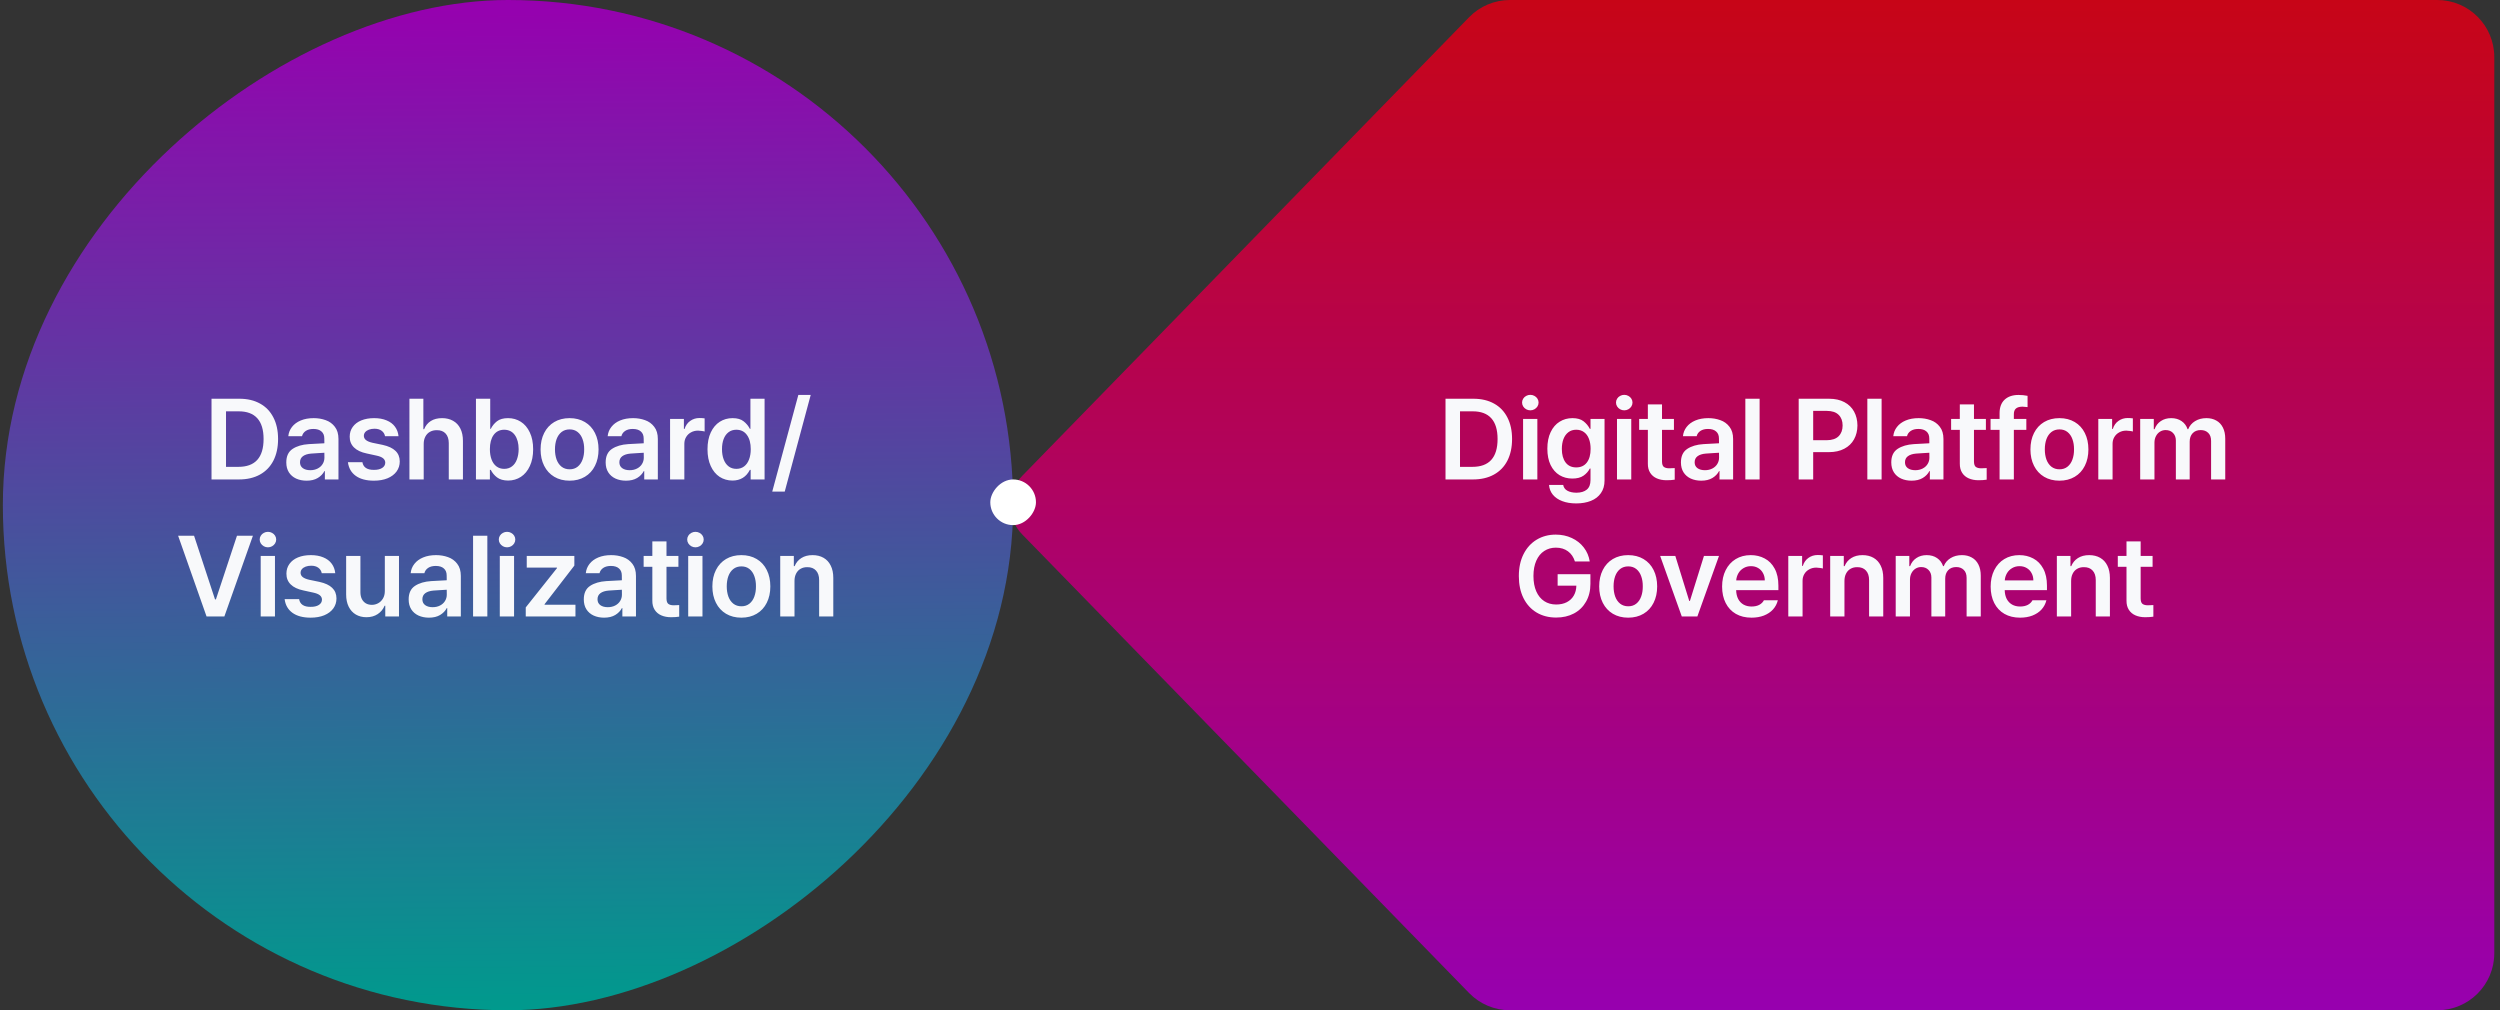 <svg width="438" height="177" viewBox="0 0 438 177" fill="none" xmlns="http://www.w3.org/2000/svg">
<rect x="0" y="0" width="438" height="177" fill="#333333" stroke="none"/>
<rect x="177.5" width="177" height="177" rx="88.5" transform="rotate(90 177.5 0)" fill="url(#paint0_linear_6004_27521)"/>
<path d="M37.058 84V69.859H41.941C43.341 69.859 44.548 70.143 45.564 70.709C46.58 71.269 47.358 72.079 47.898 73.141C48.445 74.195 48.718 75.452 48.718 76.91C48.718 78.375 48.445 79.641 47.898 80.709C47.351 81.77 46.563 82.584 45.535 83.15C44.506 83.717 43.282 84 41.863 84H37.058ZM41.726 81.793C44.695 81.806 46.179 80.178 46.179 76.91C46.179 75.296 45.812 74.085 45.076 73.277C44.34 72.463 43.25 72.06 41.804 72.066H39.597V81.793H41.726ZM50.159 81.012C50.159 79.924 50.527 79.137 51.263 78.648C52.005 78.16 52.952 77.88 54.104 77.809C54.697 77.763 55.605 77.714 56.829 77.662L56.819 76.812C56.819 76.285 56.653 75.878 56.321 75.592C55.996 75.299 55.524 75.152 54.905 75.152C54.365 75.152 53.922 75.266 53.577 75.494C53.232 75.722 53.011 76.031 52.913 76.422H50.511C50.569 75.816 50.784 75.276 51.155 74.801C51.526 74.319 52.037 73.941 52.688 73.668C53.339 73.394 54.098 73.258 54.964 73.258C55.706 73.258 56.403 73.375 57.053 73.609C57.711 73.837 58.248 74.225 58.665 74.772C59.088 75.312 59.3 76.025 59.3 76.91V84H56.917V82.535H56.839C56.578 83.03 56.188 83.434 55.667 83.746C55.146 84.059 54.495 84.215 53.714 84.215C53.03 84.215 52.418 84.091 51.878 83.844C51.344 83.596 50.924 83.235 50.618 82.76C50.312 82.278 50.159 81.695 50.159 81.012ZM52.561 80.992C52.561 81.435 52.724 81.777 53.05 82.018C53.382 82.258 53.818 82.379 54.358 82.379C54.846 82.379 55.279 82.281 55.657 82.086C56.035 81.891 56.324 81.627 56.526 81.295C56.734 80.956 56.839 80.588 56.839 80.191L56.829 79.322C56.503 79.335 56.116 79.358 55.667 79.391C55.224 79.417 54.834 79.443 54.495 79.469C53.889 79.521 53.414 79.674 53.069 79.928C52.731 80.182 52.561 80.537 52.561 80.992ZM67.459 76.422C67.381 76.018 67.179 75.699 66.853 75.465C66.534 75.231 66.121 75.113 65.613 75.113C65.255 75.113 64.933 75.165 64.647 75.269C64.367 75.374 64.145 75.52 63.982 75.709C63.826 75.898 63.748 76.113 63.748 76.353C63.748 76.64 63.865 76.884 64.1 77.086C64.341 77.288 64.725 77.451 65.252 77.574L67.049 77.945C68.051 78.167 68.797 78.515 69.285 78.99C69.78 79.459 70.031 80.074 70.037 80.836C70.037 81.5 69.852 82.089 69.481 82.603C69.109 83.111 68.582 83.508 67.898 83.795C67.215 84.075 66.417 84.215 65.506 84.215C64.171 84.215 63.11 83.932 62.322 83.365C61.541 82.799 61.085 82.001 60.955 80.973H63.494C63.566 81.422 63.771 81.76 64.109 81.988C64.454 82.216 64.92 82.327 65.506 82.32C66.111 82.327 66.593 82.216 66.951 81.988C67.309 81.76 67.492 81.448 67.498 81.051C67.492 80.745 67.365 80.491 67.117 80.289C66.87 80.087 66.482 79.931 65.955 79.82L64.256 79.449C63.273 79.247 62.527 78.896 62.02 78.394C61.512 77.893 61.261 77.262 61.268 76.5C61.268 75.856 61.443 75.289 61.795 74.801C62.147 74.306 62.645 73.925 63.289 73.658C63.94 73.391 64.692 73.258 65.545 73.258C66.378 73.258 67.104 73.388 67.723 73.648C68.348 73.902 68.836 74.267 69.188 74.742C69.546 75.217 69.757 75.777 69.822 76.422H67.459ZM74.232 84H71.732V69.859H74.173V75.191H74.31C74.557 74.573 74.945 74.098 75.472 73.766C75.999 73.427 76.66 73.258 77.454 73.258C78.19 73.258 78.831 73.414 79.378 73.727C79.931 74.033 80.358 74.485 80.657 75.084C80.957 75.683 81.107 76.402 81.107 77.242V84H78.626V77.633C78.62 76.91 78.434 76.35 78.07 75.953C77.705 75.556 77.194 75.361 76.536 75.367C76.087 75.361 75.687 75.455 75.335 75.65C74.99 75.839 74.72 76.119 74.525 76.49C74.329 76.855 74.232 77.288 74.232 77.789V84ZM83.387 69.859H85.887V75.133H85.985C86.245 74.612 86.606 74.169 87.069 73.805C87.537 73.44 88.185 73.258 89.012 73.258C89.839 73.258 90.584 73.469 91.248 73.893C91.912 74.316 92.437 74.938 92.821 75.758C93.211 76.578 93.407 77.561 93.407 78.707C93.407 79.84 93.215 80.82 92.831 81.647C92.453 82.473 91.932 83.105 91.268 83.541C90.61 83.971 89.865 84.189 89.032 84.195C88.211 84.189 87.56 84.003 87.079 83.639C86.603 83.274 86.239 82.835 85.985 82.32H85.829V84H83.387V69.859ZM85.829 78.688C85.829 79.378 85.926 79.983 86.121 80.504C86.317 81.025 86.603 81.428 86.981 81.715C87.359 82.001 87.808 82.144 88.329 82.144C88.869 82.144 89.328 81.998 89.706 81.705C90.09 81.412 90.376 81.005 90.565 80.484C90.76 79.963 90.861 79.365 90.868 78.688C90.861 77.665 90.64 76.845 90.204 76.227C89.767 75.608 89.142 75.296 88.329 75.289C87.534 75.296 86.919 75.602 86.483 76.207C86.047 76.812 85.829 77.639 85.829 78.688ZM99.789 84.215C98.766 84.215 97.871 83.987 97.103 83.531C96.341 83.076 95.752 82.434 95.335 81.607C94.919 80.781 94.71 79.827 94.71 78.746C94.71 77.652 94.919 76.692 95.335 75.865C95.752 75.038 96.341 74.397 97.103 73.941C97.871 73.486 98.766 73.258 99.789 73.258C100.811 73.258 101.706 73.486 102.474 73.941C103.242 74.397 103.832 75.038 104.242 75.865C104.658 76.692 104.867 77.652 104.867 78.746C104.867 79.827 104.658 80.781 104.242 81.607C103.832 82.434 103.242 83.076 102.474 83.531C101.706 83.987 100.811 84.215 99.789 84.215ZM97.23 78.727C97.23 79.391 97.325 79.986 97.513 80.514C97.709 81.041 97.998 81.458 98.382 81.764C98.773 82.07 99.248 82.223 99.808 82.223C100.355 82.223 100.821 82.07 101.205 81.764C101.589 81.458 101.875 81.041 102.064 80.514C102.259 79.986 102.354 79.391 102.347 78.727C102.354 78.062 102.259 77.467 102.064 76.939C101.875 76.412 101.589 75.995 101.205 75.689C100.821 75.383 100.355 75.231 99.808 75.231C99.248 75.231 98.773 75.383 98.382 75.689C97.998 75.995 97.709 76.412 97.513 76.939C97.325 77.467 97.23 78.062 97.23 78.727ZM106.112 81.012C106.112 79.924 106.48 79.137 107.216 78.648C107.958 78.16 108.905 77.88 110.057 77.809C110.65 77.763 111.558 77.714 112.782 77.662L112.772 76.812C112.772 76.285 112.606 75.878 112.274 75.592C111.949 75.299 111.477 75.152 110.858 75.152C110.318 75.152 109.875 75.266 109.53 75.494C109.185 75.722 108.964 76.031 108.866 76.422H106.464C106.522 75.816 106.737 75.276 107.108 74.801C107.479 74.319 107.99 73.941 108.641 73.668C109.292 73.394 110.051 73.258 110.917 73.258C111.659 73.258 112.356 73.375 113.007 73.609C113.664 73.837 114.201 74.225 114.618 74.772C115.041 75.312 115.253 76.025 115.253 76.91V84H112.87V82.535H112.792C112.531 83.03 112.141 83.434 111.62 83.746C111.099 84.059 110.448 84.215 109.667 84.215C108.983 84.215 108.371 84.091 107.831 83.844C107.297 83.596 106.877 83.235 106.571 82.76C106.265 82.278 106.112 81.695 106.112 81.012ZM108.514 80.992C108.514 81.435 108.677 81.777 109.003 82.018C109.335 82.258 109.771 82.379 110.311 82.379C110.8 82.379 111.233 82.281 111.61 82.086C111.988 81.891 112.277 81.627 112.479 81.295C112.688 80.956 112.792 80.588 112.792 80.191L112.782 79.322C112.457 79.335 112.069 79.358 111.62 79.391C111.177 79.417 110.787 79.443 110.448 79.469C109.843 79.521 109.367 79.674 109.022 79.928C108.684 80.182 108.514 80.537 108.514 80.992ZM117.396 73.394H119.818V75.152H119.936C120.124 74.547 120.453 74.078 120.922 73.746C121.391 73.408 121.934 73.238 122.553 73.238C122.839 73.238 123.139 73.258 123.451 73.297V75.602C123.34 75.562 123.171 75.53 122.943 75.504C122.722 75.471 122.507 75.452 122.299 75.445C121.843 75.445 121.433 75.546 121.068 75.748C120.704 75.943 120.417 76.217 120.209 76.568C120.001 76.913 119.896 77.307 119.896 77.75V84H117.396V73.394ZM128.329 84.195C127.489 84.189 126.738 83.971 126.073 83.541C125.416 83.105 124.898 82.473 124.521 81.647C124.143 80.82 123.954 79.84 123.954 78.707C123.954 77.561 124.146 76.578 124.53 75.758C124.915 74.938 125.439 74.316 126.103 73.893C126.767 73.469 127.515 73.258 128.349 73.258C129.176 73.258 129.82 73.443 130.282 73.814C130.751 74.179 131.116 74.618 131.376 75.133H131.474V69.859H133.954V84H131.513V82.32H131.376C130.738 83.564 129.723 84.189 128.329 84.195ZM126.493 78.688C126.493 79.365 126.591 79.963 126.786 80.484C126.982 81.005 127.268 81.412 127.646 81.705C128.023 81.998 128.479 82.144 129.013 82.144C129.54 82.144 129.993 82.001 130.37 81.715C130.748 81.428 131.034 81.025 131.23 80.504C131.432 79.983 131.532 79.378 131.532 78.688C131.532 77.646 131.311 76.822 130.868 76.217C130.432 75.605 129.814 75.296 129.013 75.289C128.473 75.289 128.014 75.436 127.636 75.728C127.258 76.015 126.972 76.415 126.777 76.93C126.588 77.438 126.493 78.023 126.493 78.688ZM137.485 86.129H135.297L139.868 69.195H142.036L137.485 86.129ZM37.671 105.012H37.827L41.518 93.859H44.311L39.311 108H36.186L31.206 93.859H33.999L37.671 105.012ZM45.674 97.394H48.174V108H45.674V97.394ZM46.943 95.891C46.683 95.891 46.442 95.829 46.221 95.705C45.999 95.581 45.824 95.415 45.693 95.207C45.563 94.999 45.498 94.771 45.498 94.523C45.498 94.283 45.563 94.058 45.693 93.85C45.824 93.641 45.999 93.478 46.221 93.361C46.442 93.238 46.683 93.176 46.943 93.176C47.204 93.176 47.445 93.238 47.666 93.361C47.887 93.478 48.063 93.641 48.193 93.85C48.324 94.058 48.389 94.283 48.389 94.523C48.389 94.771 48.324 94.999 48.193 95.207C48.063 95.415 47.887 95.581 47.666 95.705C47.445 95.829 47.204 95.891 46.943 95.891ZM56.372 100.422C56.294 100.018 56.092 99.699 55.767 99.465C55.448 99.231 55.034 99.113 54.527 99.113C54.169 99.113 53.846 99.165 53.56 99.269C53.28 99.374 53.059 99.52 52.896 99.709C52.739 99.898 52.661 100.113 52.661 100.354C52.661 100.64 52.779 100.884 53.013 101.086C53.254 101.288 53.638 101.451 54.165 101.574L55.962 101.945C56.965 102.167 57.71 102.515 58.198 102.99C58.693 103.459 58.944 104.074 58.95 104.836C58.95 105.5 58.765 106.089 58.394 106.604C58.023 107.111 57.495 107.508 56.812 107.795C56.128 108.075 55.331 108.215 54.419 108.215C53.084 108.215 52.023 107.932 51.236 107.365C50.454 106.799 49.999 106.001 49.868 104.973H52.407C52.479 105.422 52.684 105.76 53.023 105.988C53.368 106.216 53.833 106.327 54.419 106.32C55.025 106.327 55.506 106.216 55.864 105.988C56.222 105.76 56.405 105.448 56.411 105.051C56.405 104.745 56.278 104.491 56.031 104.289C55.783 104.087 55.396 103.931 54.868 103.82L53.169 103.449C52.186 103.247 51.441 102.896 50.933 102.395C50.425 101.893 50.174 101.262 50.181 100.5C50.181 99.856 50.357 99.289 50.708 98.801C51.06 98.306 51.558 97.925 52.202 97.658C52.853 97.391 53.605 97.258 54.458 97.258C55.291 97.258 56.017 97.388 56.636 97.648C57.261 97.902 57.749 98.267 58.101 98.742C58.459 99.217 58.67 99.777 58.736 100.422H56.372ZM67.422 97.394H69.903V108H67.5V106.125H67.383C67.129 106.737 66.726 107.225 66.172 107.59C65.625 107.954 64.968 108.137 64.2 108.137C63.496 108.137 62.878 107.98 62.344 107.668C61.81 107.355 61.394 106.9 61.094 106.301C60.795 105.702 60.645 104.986 60.645 104.152V97.394H63.145V103.762C63.145 104.204 63.226 104.595 63.389 104.934C63.558 105.266 63.793 105.523 64.092 105.705C64.398 105.881 64.753 105.969 65.157 105.969C65.534 105.969 65.896 105.878 66.241 105.695C66.592 105.507 66.875 105.23 67.09 104.865C67.312 104.501 67.422 104.061 67.422 103.547V97.394ZM71.597 105.012C71.597 103.924 71.965 103.137 72.701 102.648C73.443 102.16 74.39 101.88 75.543 101.809C76.135 101.763 77.043 101.714 78.267 101.662L78.257 100.812C78.257 100.285 78.091 99.878 77.759 99.592C77.434 99.299 76.962 99.152 76.343 99.152C75.803 99.152 75.36 99.266 75.015 99.494C74.67 99.722 74.449 100.031 74.351 100.422H71.949C72.007 99.816 72.222 99.276 72.593 98.801C72.965 98.319 73.475 97.941 74.127 97.668C74.778 97.394 75.536 97.258 76.402 97.258C77.144 97.258 77.841 97.375 78.492 97.609C79.149 97.837 79.686 98.225 80.103 98.772C80.526 99.312 80.738 100.025 80.738 100.91V108H78.355V106.535H78.277C78.016 107.03 77.626 107.434 77.105 107.746C76.584 108.059 75.933 108.215 75.152 108.215C74.468 108.215 73.856 108.091 73.316 107.844C72.782 107.596 72.362 107.235 72.056 106.76C71.75 106.278 71.597 105.695 71.597 105.012ZM74 104.992C74 105.435 74.162 105.777 74.488 106.018C74.82 106.258 75.256 106.379 75.796 106.379C76.285 106.379 76.718 106.281 77.095 106.086C77.473 105.891 77.763 105.627 77.965 105.295C78.173 104.956 78.277 104.589 78.277 104.191L78.267 103.322C77.942 103.335 77.554 103.358 77.105 103.391C76.662 103.417 76.272 103.443 75.933 103.469C75.328 103.521 74.853 103.674 74.507 103.928C74.169 104.182 74 104.536 74 104.992ZM85.382 108H82.882V93.859H85.382V108ZM87.564 97.394H90.064V108H87.564V97.394ZM88.834 95.891C88.574 95.891 88.333 95.829 88.111 95.705C87.89 95.581 87.714 95.415 87.584 95.207C87.454 94.999 87.389 94.771 87.389 94.523C87.389 94.283 87.454 94.058 87.584 93.85C87.714 93.641 87.89 93.478 88.111 93.361C88.333 93.238 88.574 93.176 88.834 93.176C89.094 93.176 89.335 93.238 89.557 93.361C89.778 93.478 89.954 93.641 90.084 93.85C90.214 94.058 90.279 94.283 90.279 94.523C90.279 94.771 90.214 94.999 90.084 95.207C89.954 95.415 89.778 95.581 89.557 95.705C89.335 95.829 89.094 95.891 88.834 95.891ZM92.111 106.418L97.579 99.543V99.445H92.286V97.394H100.626V99.094L95.411 105.852V105.949H100.821V108H92.111V106.418ZM102.282 105.012C102.282 103.924 102.649 103.137 103.385 102.648C104.127 102.16 105.075 101.88 106.227 101.809C106.819 101.763 107.728 101.714 108.952 101.662L108.942 100.812C108.942 100.285 108.776 99.878 108.444 99.592C108.118 99.299 107.646 99.152 107.028 99.152C106.487 99.152 106.045 99.266 105.7 99.494C105.355 99.722 105.133 100.031 105.036 100.422H102.633C102.692 99.816 102.907 99.276 103.278 98.801C103.649 98.319 104.16 97.941 104.811 97.668C105.462 97.394 106.22 97.258 107.086 97.258C107.829 97.258 108.525 97.375 109.176 97.609C109.834 97.837 110.371 98.225 110.788 98.772C111.211 99.312 111.422 100.025 111.422 100.91V108H109.039V106.535H108.961C108.701 107.03 108.31 107.434 107.789 107.746C107.269 108.059 106.618 108.215 105.836 108.215C105.153 108.215 104.541 108.091 104 107.844C103.467 107.596 103.047 107.235 102.741 106.76C102.435 106.278 102.282 105.695 102.282 105.012ZM104.684 104.992C104.684 105.435 104.847 105.777 105.172 106.018C105.504 106.258 105.941 106.379 106.481 106.379C106.969 106.379 107.402 106.281 107.78 106.086C108.157 105.891 108.447 105.627 108.649 105.295C108.857 104.956 108.961 104.589 108.961 104.191L108.952 103.322C108.626 103.335 108.239 103.358 107.789 103.391C107.347 103.417 106.956 103.443 106.618 103.469C106.012 103.521 105.537 103.674 105.192 103.928C104.853 104.182 104.684 104.536 104.684 104.992ZM118.859 99.309H116.769V104.816C116.769 105.311 116.877 105.64 117.091 105.803C117.313 105.965 117.625 106.047 118.029 106.047C118.309 106.047 118.631 106.034 118.996 106.008V108.039C118.592 108.104 118.114 108.137 117.56 108.137C116.922 108.137 116.356 108.029 115.861 107.814C115.366 107.6 114.979 107.274 114.699 106.838C114.419 106.402 114.282 105.865 114.289 105.227V99.309H112.765V97.394H114.289V94.856H116.769V97.394H118.859V99.309ZM120.573 97.394H123.073V108H120.573V97.394ZM121.843 95.891C121.582 95.891 121.341 95.829 121.12 95.705C120.899 95.581 120.723 95.415 120.593 95.207C120.462 94.999 120.397 94.771 120.397 94.523C120.397 94.283 120.462 94.058 120.593 93.85C120.723 93.641 120.899 93.478 121.12 93.361C121.341 93.238 121.582 93.176 121.843 93.176C122.103 93.176 122.344 93.238 122.565 93.361C122.787 93.478 122.962 93.641 123.093 93.85C123.223 94.058 123.288 94.283 123.288 94.523C123.288 94.771 123.223 94.999 123.093 95.207C122.962 95.415 122.787 95.581 122.565 95.705C122.344 95.829 122.103 95.891 121.843 95.891ZM129.885 108.215C128.863 108.215 127.967 107.987 127.199 107.531C126.438 107.076 125.848 106.434 125.432 105.607C125.015 104.781 124.807 103.827 124.807 102.746C124.807 101.652 125.015 100.692 125.432 99.865C125.848 99.038 126.438 98.397 127.199 97.941C127.967 97.486 128.863 97.258 129.885 97.258C130.907 97.258 131.802 97.486 132.57 97.941C133.339 98.397 133.928 99.038 134.338 99.865C134.755 100.692 134.963 101.652 134.963 102.746C134.963 103.827 134.755 104.781 134.338 105.607C133.928 106.434 133.339 107.076 132.57 107.531C131.802 107.987 130.907 108.215 129.885 108.215ZM127.326 102.727C127.326 103.391 127.421 103.986 127.609 104.514C127.805 105.041 128.094 105.458 128.479 105.764C128.869 106.07 129.344 106.223 129.904 106.223C130.451 106.223 130.917 106.07 131.301 105.764C131.685 105.458 131.971 105.041 132.16 104.514C132.355 103.986 132.45 103.391 132.443 102.727C132.45 102.062 132.355 101.467 132.16 100.939C131.971 100.412 131.685 99.995 131.301 99.689C130.917 99.383 130.451 99.231 129.904 99.231C129.344 99.231 128.869 99.383 128.479 99.689C128.094 99.995 127.805 100.412 127.609 100.939C127.421 101.467 127.326 102.062 127.326 102.727ZM139.196 108H136.696V97.394H139.079V99.191H139.216C139.463 98.586 139.854 98.114 140.388 97.775C140.928 97.43 141.586 97.258 142.361 97.258C143.096 97.258 143.738 97.414 144.284 97.727C144.831 98.039 145.251 98.495 145.544 99.094C145.844 99.693 145.993 100.409 145.993 101.242V108H143.513V101.633C143.513 100.917 143.331 100.36 142.966 99.963C142.601 99.559 142.094 99.361 141.443 99.367C141 99.361 140.609 99.455 140.271 99.65C139.932 99.839 139.668 100.119 139.48 100.49C139.291 100.855 139.196 101.288 139.196 101.789V108Z" fill="#F8F9FB"/>
<path d="M179.142 93.68L257.385 173.979C259.267 175.911 261.85 177 264.547 177H427C432.523 177 437 172.523 437 167V10C437 4.477 432.523 0 427 0H264.547C261.85 0 259.267 1.089 257.385 3.021L179.142 83.321C176.286 86.181 176.286 90.819 179.142 93.68Z" fill="url(#paint1_linear_6004_27521)"/>
<path d="M253.254 84V69.859H258.137C259.536 69.859 260.744 70.143 261.76 70.709C262.775 71.269 263.553 72.079 264.094 73.141C264.641 74.195 264.914 75.452 264.914 76.91C264.914 78.375 264.641 79.641 264.094 80.709C263.547 81.77 262.759 82.584 261.73 83.15C260.702 83.717 259.478 84 258.059 84H253.254ZM257.922 81.793C260.891 81.806 262.375 80.178 262.375 76.91C262.375 75.296 262.007 74.085 261.271 73.277C260.536 72.463 259.445 72.06 258 72.066H255.793V81.793H257.922ZM266.843 73.394H269.343V84H266.843V73.394ZM268.113 71.891C267.852 71.891 267.611 71.829 267.39 71.705C267.168 71.581 266.993 71.415 266.863 71.207C266.732 70.999 266.667 70.771 266.667 70.523C266.667 70.283 266.732 70.058 266.863 69.85C266.993 69.641 267.168 69.478 267.39 69.361C267.611 69.238 267.852 69.176 268.113 69.176C268.373 69.176 268.614 69.238 268.835 69.361C269.057 69.478 269.232 69.641 269.363 69.85C269.493 70.058 269.558 70.283 269.558 70.523C269.558 70.771 269.493 70.999 269.363 71.207C269.232 71.415 269.057 71.581 268.835 71.705C268.614 71.829 268.373 71.891 268.113 71.891ZM276.155 88.199C275.224 88.199 274.41 88.066 273.713 87.799C273.017 87.538 272.467 87.164 272.063 86.676C271.666 86.194 271.441 85.621 271.389 84.957H273.87C273.954 85.413 274.198 85.751 274.602 85.973C275.006 86.201 275.536 86.318 276.194 86.324C276.975 86.318 277.58 86.135 278.01 85.777C278.44 85.419 278.655 84.866 278.655 84.117V82.086H278.538C278.29 82.574 277.922 82.991 277.434 83.336C276.946 83.674 276.291 83.844 275.471 83.844C274.638 83.844 273.889 83.645 273.225 83.248C272.567 82.844 272.047 82.252 271.663 81.471C271.285 80.683 271.096 79.729 271.096 78.609C271.096 77.483 271.288 76.516 271.672 75.709C272.056 74.902 272.58 74.293 273.245 73.883C273.909 73.466 274.657 73.258 275.491 73.258C276.317 73.258 276.965 73.44 277.434 73.805C277.903 74.169 278.271 74.612 278.538 75.133H278.655V73.394H281.116V84.176C281.116 85.055 280.904 85.794 280.481 86.393C280.064 86.998 279.482 87.451 278.733 87.75C277.984 88.049 277.125 88.199 276.155 88.199ZM273.635 78.648C273.635 79.644 273.853 80.436 274.289 81.022C274.726 81.601 275.347 81.891 276.155 81.891C276.955 81.891 277.574 81.607 278.01 81.041C278.453 80.468 278.674 79.671 278.674 78.648C278.674 77.971 278.577 77.382 278.381 76.881C278.186 76.373 277.899 75.982 277.522 75.709C277.144 75.429 276.689 75.289 276.155 75.289C275.614 75.289 275.155 75.436 274.778 75.728C274.4 76.015 274.114 76.412 273.918 76.92C273.73 77.421 273.635 77.997 273.635 78.648ZM283.298 73.394H285.798V84H283.298V73.394ZM284.568 71.891C284.308 71.891 284.067 71.829 283.845 71.705C283.624 71.581 283.448 71.415 283.318 71.207C283.188 70.999 283.123 70.771 283.123 70.523C283.123 70.283 283.188 70.058 283.318 69.85C283.448 69.641 283.624 69.478 283.845 69.361C284.067 69.238 284.308 69.176 284.568 69.176C284.828 69.176 285.069 69.238 285.291 69.361C285.512 69.478 285.688 69.641 285.818 69.85C285.948 70.058 286.013 70.283 286.013 70.523C286.013 70.771 285.948 70.999 285.818 71.207C285.688 71.415 285.512 71.581 285.291 71.705C285.069 71.829 284.828 71.891 284.568 71.891ZM293.274 75.309H291.184V80.816C291.184 81.311 291.292 81.64 291.507 81.803C291.728 81.966 292.04 82.047 292.444 82.047C292.724 82.047 293.046 82.034 293.411 82.008V84.039C293.007 84.104 292.529 84.137 291.975 84.137C291.337 84.137 290.771 84.029 290.276 83.814C289.781 83.6 289.394 83.274 289.114 82.838C288.834 82.402 288.697 81.865 288.704 81.227V75.309H287.18V73.394H288.704V70.856H291.184V73.394H293.274V75.309ZM294.5 81.012C294.5 79.924 294.868 79.137 295.604 78.648C296.346 78.16 297.293 77.88 298.445 77.809C299.038 77.763 299.946 77.714 301.17 77.662L301.16 76.812C301.16 76.285 300.994 75.878 300.662 75.592C300.337 75.299 299.865 75.152 299.246 75.152C298.706 75.152 298.263 75.266 297.918 75.494C297.573 75.722 297.352 76.031 297.254 76.422H294.852C294.91 75.816 295.125 75.276 295.496 74.801C295.867 74.319 296.378 73.941 297.029 73.668C297.68 73.394 298.439 73.258 299.305 73.258C300.047 73.258 300.743 73.375 301.395 73.609C302.052 73.837 302.589 74.225 303.006 74.772C303.429 75.312 303.641 76.025 303.641 76.91V84H301.258V82.535H301.18C300.919 83.03 300.529 83.434 300.008 83.746C299.487 84.059 298.836 84.215 298.055 84.215C297.371 84.215 296.759 84.091 296.219 83.844C295.685 83.596 295.265 83.235 294.959 82.76C294.653 82.278 294.5 81.695 294.5 81.012ZM296.902 80.992C296.902 81.435 297.065 81.777 297.391 82.018C297.723 82.258 298.159 82.379 298.699 82.379C299.188 82.379 299.62 82.281 299.998 82.086C300.376 81.891 300.665 81.627 300.867 81.295C301.076 80.956 301.18 80.588 301.18 80.191L301.17 79.322C300.844 79.335 300.457 79.358 300.008 79.391C299.565 79.417 299.174 79.443 298.836 79.469C298.23 79.521 297.755 79.674 297.41 79.928C297.072 80.182 296.902 80.537 296.902 80.992ZM308.284 84H305.784V69.859H308.284V84ZM315.13 69.859H320.443C321.498 69.859 322.396 70.058 323.138 70.455C323.887 70.852 324.453 71.406 324.838 72.115C325.222 72.818 325.417 73.629 325.423 74.547C325.417 75.458 325.218 76.266 324.828 76.969C324.444 77.672 323.874 78.222 323.119 78.619C322.37 79.016 321.465 79.215 320.404 79.215H317.67V84H315.13V69.859ZM320.052 77.125C320.977 77.118 321.67 76.884 322.132 76.422C322.595 75.953 322.826 75.328 322.826 74.547C322.826 73.759 322.595 73.137 322.132 72.682C321.67 72.219 320.977 71.988 320.052 71.988H317.67V77.125H320.052ZM329.657 84H327.157V69.859H329.657V84ZM331.352 81.012C331.352 79.924 331.719 79.137 332.455 78.648C333.197 78.16 334.145 77.88 335.297 77.809C335.889 77.763 336.798 77.714 338.021 77.662L338.012 76.812C338.012 76.285 337.846 75.878 337.514 75.592C337.188 75.299 336.716 75.152 336.098 75.152C335.557 75.152 335.115 75.266 334.77 75.494C334.424 75.722 334.203 76.031 334.105 76.422H331.703C331.762 75.816 331.977 75.276 332.348 74.801C332.719 74.319 333.23 73.941 333.881 73.668C334.532 73.394 335.29 73.258 336.156 73.258C336.898 73.258 337.595 73.375 338.246 73.609C338.904 73.837 339.441 74.225 339.857 74.772C340.281 75.312 340.492 76.025 340.492 76.91V84H338.109V82.535H338.031C337.771 83.03 337.38 83.434 336.859 83.746C336.339 84.059 335.688 84.215 334.906 84.215C334.223 84.215 333.611 84.091 333.07 83.844C332.536 83.596 332.117 83.235 331.811 82.76C331.505 82.278 331.352 81.695 331.352 81.012ZM333.754 80.992C333.754 81.435 333.917 81.777 334.242 82.018C334.574 82.258 335.01 82.379 335.551 82.379C336.039 82.379 336.472 82.281 336.85 82.086C337.227 81.891 337.517 81.627 337.719 81.295C337.927 80.956 338.031 80.588 338.031 80.191L338.021 79.322C337.696 79.335 337.309 79.358 336.859 79.391C336.417 79.417 336.026 79.443 335.688 79.469C335.082 79.521 334.607 79.674 334.262 79.928C333.923 80.182 333.754 80.537 333.754 80.992ZM347.929 75.309H345.839V80.816C345.839 81.311 345.946 81.64 346.161 81.803C346.383 81.966 346.695 82.047 347.099 82.047C347.379 82.047 347.701 82.034 348.066 82.008V84.039C347.662 84.104 347.183 84.137 346.63 84.137C345.992 84.137 345.426 84.029 344.931 83.814C344.436 83.6 344.049 83.274 343.769 82.838C343.489 82.402 343.352 81.865 343.359 81.227V75.309H341.835V73.394H343.359V70.856H345.839V73.394H347.929V75.309ZM355.014 75.309H352.827V84H350.327V75.309H348.745V73.394H350.327V72.379C350.327 71.363 350.62 70.579 351.205 70.025C351.798 69.472 352.612 69.195 353.647 69.195C354.2 69.195 354.728 69.247 355.229 69.352V71.324C355.001 71.292 354.702 71.266 354.33 71.246C353.816 71.253 353.435 71.363 353.188 71.578C352.94 71.793 352.82 72.138 352.827 72.613V73.394H355.014V75.309ZM360.81 84.215C359.788 84.215 358.893 83.987 358.125 83.531C357.363 83.076 356.774 82.434 356.357 81.607C355.94 80.781 355.732 79.827 355.732 78.746C355.732 77.652 355.94 76.692 356.357 75.865C356.774 75.038 357.363 74.397 358.125 73.941C358.893 73.486 359.788 73.258 360.81 73.258C361.832 73.258 362.727 73.486 363.496 73.941C364.264 74.397 364.853 75.038 365.263 75.865C365.68 76.692 365.888 77.652 365.888 78.746C365.888 79.827 365.68 80.781 365.263 81.607C364.853 82.434 364.264 83.076 363.496 83.531C362.727 83.987 361.832 84.215 360.81 84.215ZM358.252 78.727C358.252 79.391 358.346 79.986 358.535 80.514C358.73 81.041 359.02 81.458 359.404 81.764C359.795 82.07 360.27 82.223 360.83 82.223C361.377 82.223 361.842 82.07 362.226 81.764C362.61 81.458 362.897 81.041 363.086 80.514C363.281 79.986 363.375 79.391 363.369 78.727C363.375 78.062 363.281 77.467 363.086 76.939C362.897 76.412 362.61 75.995 362.226 75.689C361.842 75.383 361.377 75.231 360.83 75.231C360.27 75.231 359.795 75.383 359.404 75.689C359.02 75.995 358.73 76.412 358.535 76.939C358.346 77.467 358.252 78.062 358.252 78.727ZM367.622 73.394H370.044V75.152H370.161C370.35 74.547 370.679 74.078 371.147 73.746C371.616 73.408 372.16 73.238 372.778 73.238C373.065 73.238 373.364 73.258 373.677 73.297V75.602C373.566 75.562 373.397 75.53 373.169 75.504C372.947 75.471 372.733 75.452 372.524 75.445C372.068 75.445 371.658 75.546 371.294 75.748C370.929 75.943 370.643 76.217 370.434 76.568C370.226 76.913 370.122 77.307 370.122 77.75V84H367.622V73.394ZM374.961 73.394H377.344V75.191H377.48C377.702 74.586 378.066 74.114 378.574 73.775C379.082 73.43 379.688 73.258 380.391 73.258C381.1 73.258 381.706 73.43 382.207 73.775C382.708 74.114 383.06 74.586 383.262 75.191H383.379C383.613 74.599 384.01 74.13 384.57 73.785C385.137 73.434 385.801 73.258 386.562 73.258C387.22 73.258 387.796 73.398 388.291 73.678C388.792 73.951 389.18 74.361 389.453 74.908C389.727 75.449 389.863 76.103 389.863 76.871V84H387.383V77.262C387.383 76.63 387.214 76.155 386.875 75.836C386.543 75.51 386.107 75.348 385.566 75.348C384.967 75.348 384.495 75.533 384.15 75.904C383.805 76.275 383.633 76.767 383.633 77.379V84H381.211V77.164C381.204 76.617 381.035 76.178 380.703 75.846C380.378 75.514 379.948 75.348 379.414 75.348C379.056 75.348 378.727 75.442 378.428 75.631C378.135 75.813 377.9 76.074 377.725 76.412C377.549 76.744 377.461 77.125 377.461 77.555V84H374.961V73.394ZM275.925 98.371C275.691 97.609 275.287 97.017 274.714 96.594C274.142 96.164 273.432 95.949 272.586 95.949C271.824 95.949 271.143 96.144 270.545 96.535C269.952 96.919 269.49 97.486 269.158 98.234C268.826 98.983 268.66 99.875 268.66 100.91C268.66 101.958 268.826 102.86 269.158 103.615C269.49 104.364 269.955 104.934 270.554 105.324C271.153 105.715 271.85 105.91 272.644 105.91C273.347 105.91 273.963 105.777 274.49 105.51C275.024 105.236 275.434 104.852 275.72 104.357C276.013 103.856 276.166 103.273 276.179 102.609H272.898V100.598H278.64V102.297C278.64 103.488 278.383 104.53 277.869 105.422C277.361 106.314 276.655 107.001 275.75 107.482C274.845 107.958 273.81 108.195 272.644 108.195C271.349 108.195 270.206 107.902 269.216 107.316C268.227 106.724 267.459 105.881 266.912 104.787C266.371 103.687 266.101 102.401 266.101 100.93C266.101 99.452 266.378 98.166 266.931 97.072C267.491 95.972 268.259 95.129 269.236 94.543C270.219 93.957 271.329 93.664 272.566 93.664C273.588 93.664 274.526 93.863 275.379 94.26C276.238 94.657 276.941 95.213 277.488 95.93C278.035 96.639 278.38 97.453 278.523 98.371H275.925ZM285.257 108.215C284.235 108.215 283.339 107.987 282.571 107.531C281.809 107.076 281.22 106.434 280.804 105.607C280.387 104.781 280.179 103.827 280.179 102.746C280.179 101.652 280.387 100.692 280.804 99.865C281.22 99.038 281.809 98.397 282.571 97.941C283.339 97.486 284.235 97.258 285.257 97.258C286.279 97.258 287.174 97.486 287.942 97.941C288.71 98.397 289.3 99.038 289.71 99.865C290.126 100.692 290.335 101.652 290.335 102.746C290.335 103.827 290.126 104.781 289.71 105.607C289.3 106.434 288.71 107.076 287.942 107.531C287.174 107.987 286.279 108.215 285.257 108.215ZM282.698 102.727C282.698 103.391 282.792 103.986 282.981 104.514C283.177 105.041 283.466 105.458 283.85 105.764C284.241 106.07 284.716 106.223 285.276 106.223C285.823 106.223 286.289 106.07 286.673 105.764C287.057 105.458 287.343 105.041 287.532 104.514C287.727 103.986 287.822 103.391 287.815 102.727C287.822 102.062 287.727 101.467 287.532 100.939C287.343 100.412 287.057 99.995 286.673 99.689C286.289 99.383 285.823 99.231 285.276 99.231C284.716 99.231 284.241 99.383 283.85 99.689C283.466 99.995 283.177 100.412 282.981 100.939C282.792 101.467 282.698 102.062 282.698 102.727ZM297.381 108H294.646L290.857 97.394H293.514L295.955 105.285H296.072L298.533 97.394H301.17L297.381 108ZM306.868 108.215C305.814 108.215 304.899 107.993 304.124 107.551C303.349 107.102 302.754 106.467 302.337 105.646C301.92 104.826 301.712 103.866 301.712 102.766C301.712 101.678 301.92 100.721 302.337 99.894C302.754 99.061 303.34 98.413 304.095 97.951C304.857 97.489 305.736 97.258 306.732 97.258C307.63 97.258 308.444 97.453 309.173 97.844C309.909 98.228 310.491 98.82 310.921 99.621C311.357 100.422 311.575 101.418 311.575 102.609V103.391H304.173C304.186 103.983 304.303 104.497 304.525 104.934C304.752 105.363 305.065 105.692 305.462 105.92C305.866 106.148 306.335 106.262 306.868 106.262C307.402 106.262 307.855 106.164 308.226 105.969C308.597 105.767 308.867 105.5 309.036 105.168H311.478C311.328 105.78 311.045 106.317 310.628 106.779C310.211 107.235 309.681 107.59 309.036 107.844C308.398 108.091 307.676 108.215 306.868 108.215ZM309.193 101.691C309.193 101.216 309.088 100.79 308.88 100.412C308.678 100.028 308.392 99.728 308.021 99.514C307.656 99.299 307.239 99.191 306.771 99.191C306.289 99.191 305.856 99.305 305.472 99.533C305.088 99.755 304.785 100.057 304.564 100.441C304.342 100.826 304.215 101.242 304.183 101.691H309.193ZM313.309 97.394H315.731V99.152H315.848C316.037 98.547 316.366 98.078 316.834 97.746C317.303 97.408 317.847 97.238 318.465 97.238C318.752 97.238 319.051 97.258 319.364 97.297V99.602C319.253 99.562 319.084 99.53 318.856 99.504C318.635 99.471 318.42 99.452 318.211 99.445C317.756 99.445 317.345 99.546 316.981 99.748C316.616 99.943 316.33 100.217 316.121 100.568C315.913 100.913 315.809 101.307 315.809 101.75V108H313.309V97.394ZM323.148 108H320.648V97.394H323.031V99.191H323.168C323.415 98.586 323.806 98.114 324.339 97.775C324.88 97.43 325.537 97.258 326.312 97.258C327.048 97.258 327.689 97.414 328.236 97.727C328.783 98.039 329.203 98.495 329.496 99.094C329.795 99.693 329.945 100.409 329.945 101.242V108H327.464V101.633C327.464 100.917 327.282 100.36 326.918 99.963C326.553 99.559 326.045 99.361 325.394 99.367C324.951 99.361 324.561 99.455 324.222 99.65C323.884 99.839 323.62 100.119 323.431 100.49C323.242 100.855 323.148 101.288 323.148 101.789V108ZM332.128 97.394H334.511V99.191H334.647C334.869 98.586 335.233 98.114 335.741 97.775C336.249 97.43 336.854 97.258 337.557 97.258C338.267 97.258 338.873 97.43 339.374 97.775C339.875 98.114 340.227 98.586 340.429 99.191H340.546C340.78 98.599 341.177 98.13 341.737 97.785C342.304 97.434 342.968 97.258 343.729 97.258C344.387 97.258 344.963 97.398 345.458 97.678C345.959 97.951 346.346 98.361 346.62 98.908C346.893 99.449 347.03 100.103 347.03 100.871V108H344.55V101.262C344.55 100.63 344.38 100.155 344.042 99.836C343.71 99.51 343.274 99.348 342.733 99.348C342.134 99.348 341.662 99.533 341.317 99.904C340.972 100.275 340.8 100.767 340.8 101.379V108H338.378V101.164C338.371 100.617 338.202 100.178 337.87 99.846C337.544 99.514 337.115 99.348 336.581 99.348C336.223 99.348 335.894 99.442 335.595 99.631C335.302 99.813 335.067 100.074 334.891 100.412C334.716 100.744 334.628 101.125 334.628 101.555V108H332.128V97.394ZM353.92 108.215C352.865 108.215 351.951 107.993 351.176 107.551C350.401 107.102 349.805 106.467 349.389 105.646C348.972 104.826 348.764 103.866 348.764 102.766C348.764 101.678 348.972 100.721 349.389 99.894C349.805 99.061 350.391 98.413 351.146 97.951C351.908 97.489 352.787 97.258 353.783 97.258C354.682 97.258 355.495 97.453 356.225 97.844C356.96 98.228 357.543 98.82 357.973 99.621C358.409 100.422 358.627 101.418 358.627 102.609V103.391H351.225C351.238 103.983 351.355 104.497 351.576 104.934C351.804 105.363 352.117 105.692 352.514 105.92C352.917 106.148 353.386 106.262 353.92 106.262C354.454 106.262 354.906 106.164 355.277 105.969C355.648 105.767 355.919 105.5 356.088 105.168H358.529C358.38 105.78 358.096 106.317 357.68 106.779C357.263 107.235 356.732 107.59 356.088 107.844C355.45 108.091 354.727 108.215 353.92 108.215ZM356.244 101.691C356.244 101.216 356.14 100.79 355.932 100.412C355.73 100.028 355.443 99.728 355.072 99.514C354.708 99.299 354.291 99.191 353.822 99.191C353.34 99.191 352.908 99.305 352.523 99.533C352.139 99.755 351.837 100.057 351.615 100.441C351.394 100.826 351.267 101.242 351.234 101.691H356.244ZM362.861 108H360.361V97.394H362.743V99.191H362.88C363.127 98.586 363.518 98.114 364.052 97.775C364.592 97.43 365.25 97.258 366.025 97.258C366.76 97.258 367.402 97.414 367.948 97.727C368.495 98.039 368.915 98.495 369.208 99.094C369.508 99.693 369.657 100.409 369.657 101.242V108H367.177V101.633C367.177 100.917 366.995 100.36 366.63 99.963C366.265 99.559 365.758 99.361 365.107 99.367C364.664 99.361 364.273 99.455 363.935 99.65C363.596 99.839 363.333 100.119 363.144 100.49C362.955 100.855 362.861 101.288 362.861 101.789V108ZM377.133 99.309H375.043V104.816C375.043 105.311 375.151 105.64 375.366 105.803C375.587 105.965 375.899 106.047 376.303 106.047C376.583 106.047 376.905 106.034 377.27 106.008V108.039C376.866 108.104 376.388 108.137 375.834 108.137C375.196 108.137 374.63 108.029 374.135 107.814C373.64 107.6 373.253 107.274 372.973 106.838C372.693 106.402 372.556 105.865 372.563 105.227V99.309H371.039V97.394H372.563V94.856H375.043V97.394H377.133V99.309Z" fill="#F8F9FB"/>
<rect width="8" height="8" rx="4" transform="matrix(-1 0 0 1 181.5 84)" fill="white"/>
<defs>
<linearGradient id="paint0_linear_6004_27521" x1="177.5" y1="88.5" x2="354.467" y2="86.803" gradientUnits="userSpaceOnUse">
<stop stop-color="#9700AF"/>
<stop offset="1" stop-color="#009A8D"/>
</linearGradient>
<linearGradient id="paint1_linear_6004_27521" x1="306.266" y1="0" x2="306.266" y2="177" gradientUnits="userSpaceOnUse">
<stop stop-color="#C70517"/>
<stop offset="1" stop-color="#9700AF"/>
</linearGradient>
</defs>
</svg>
